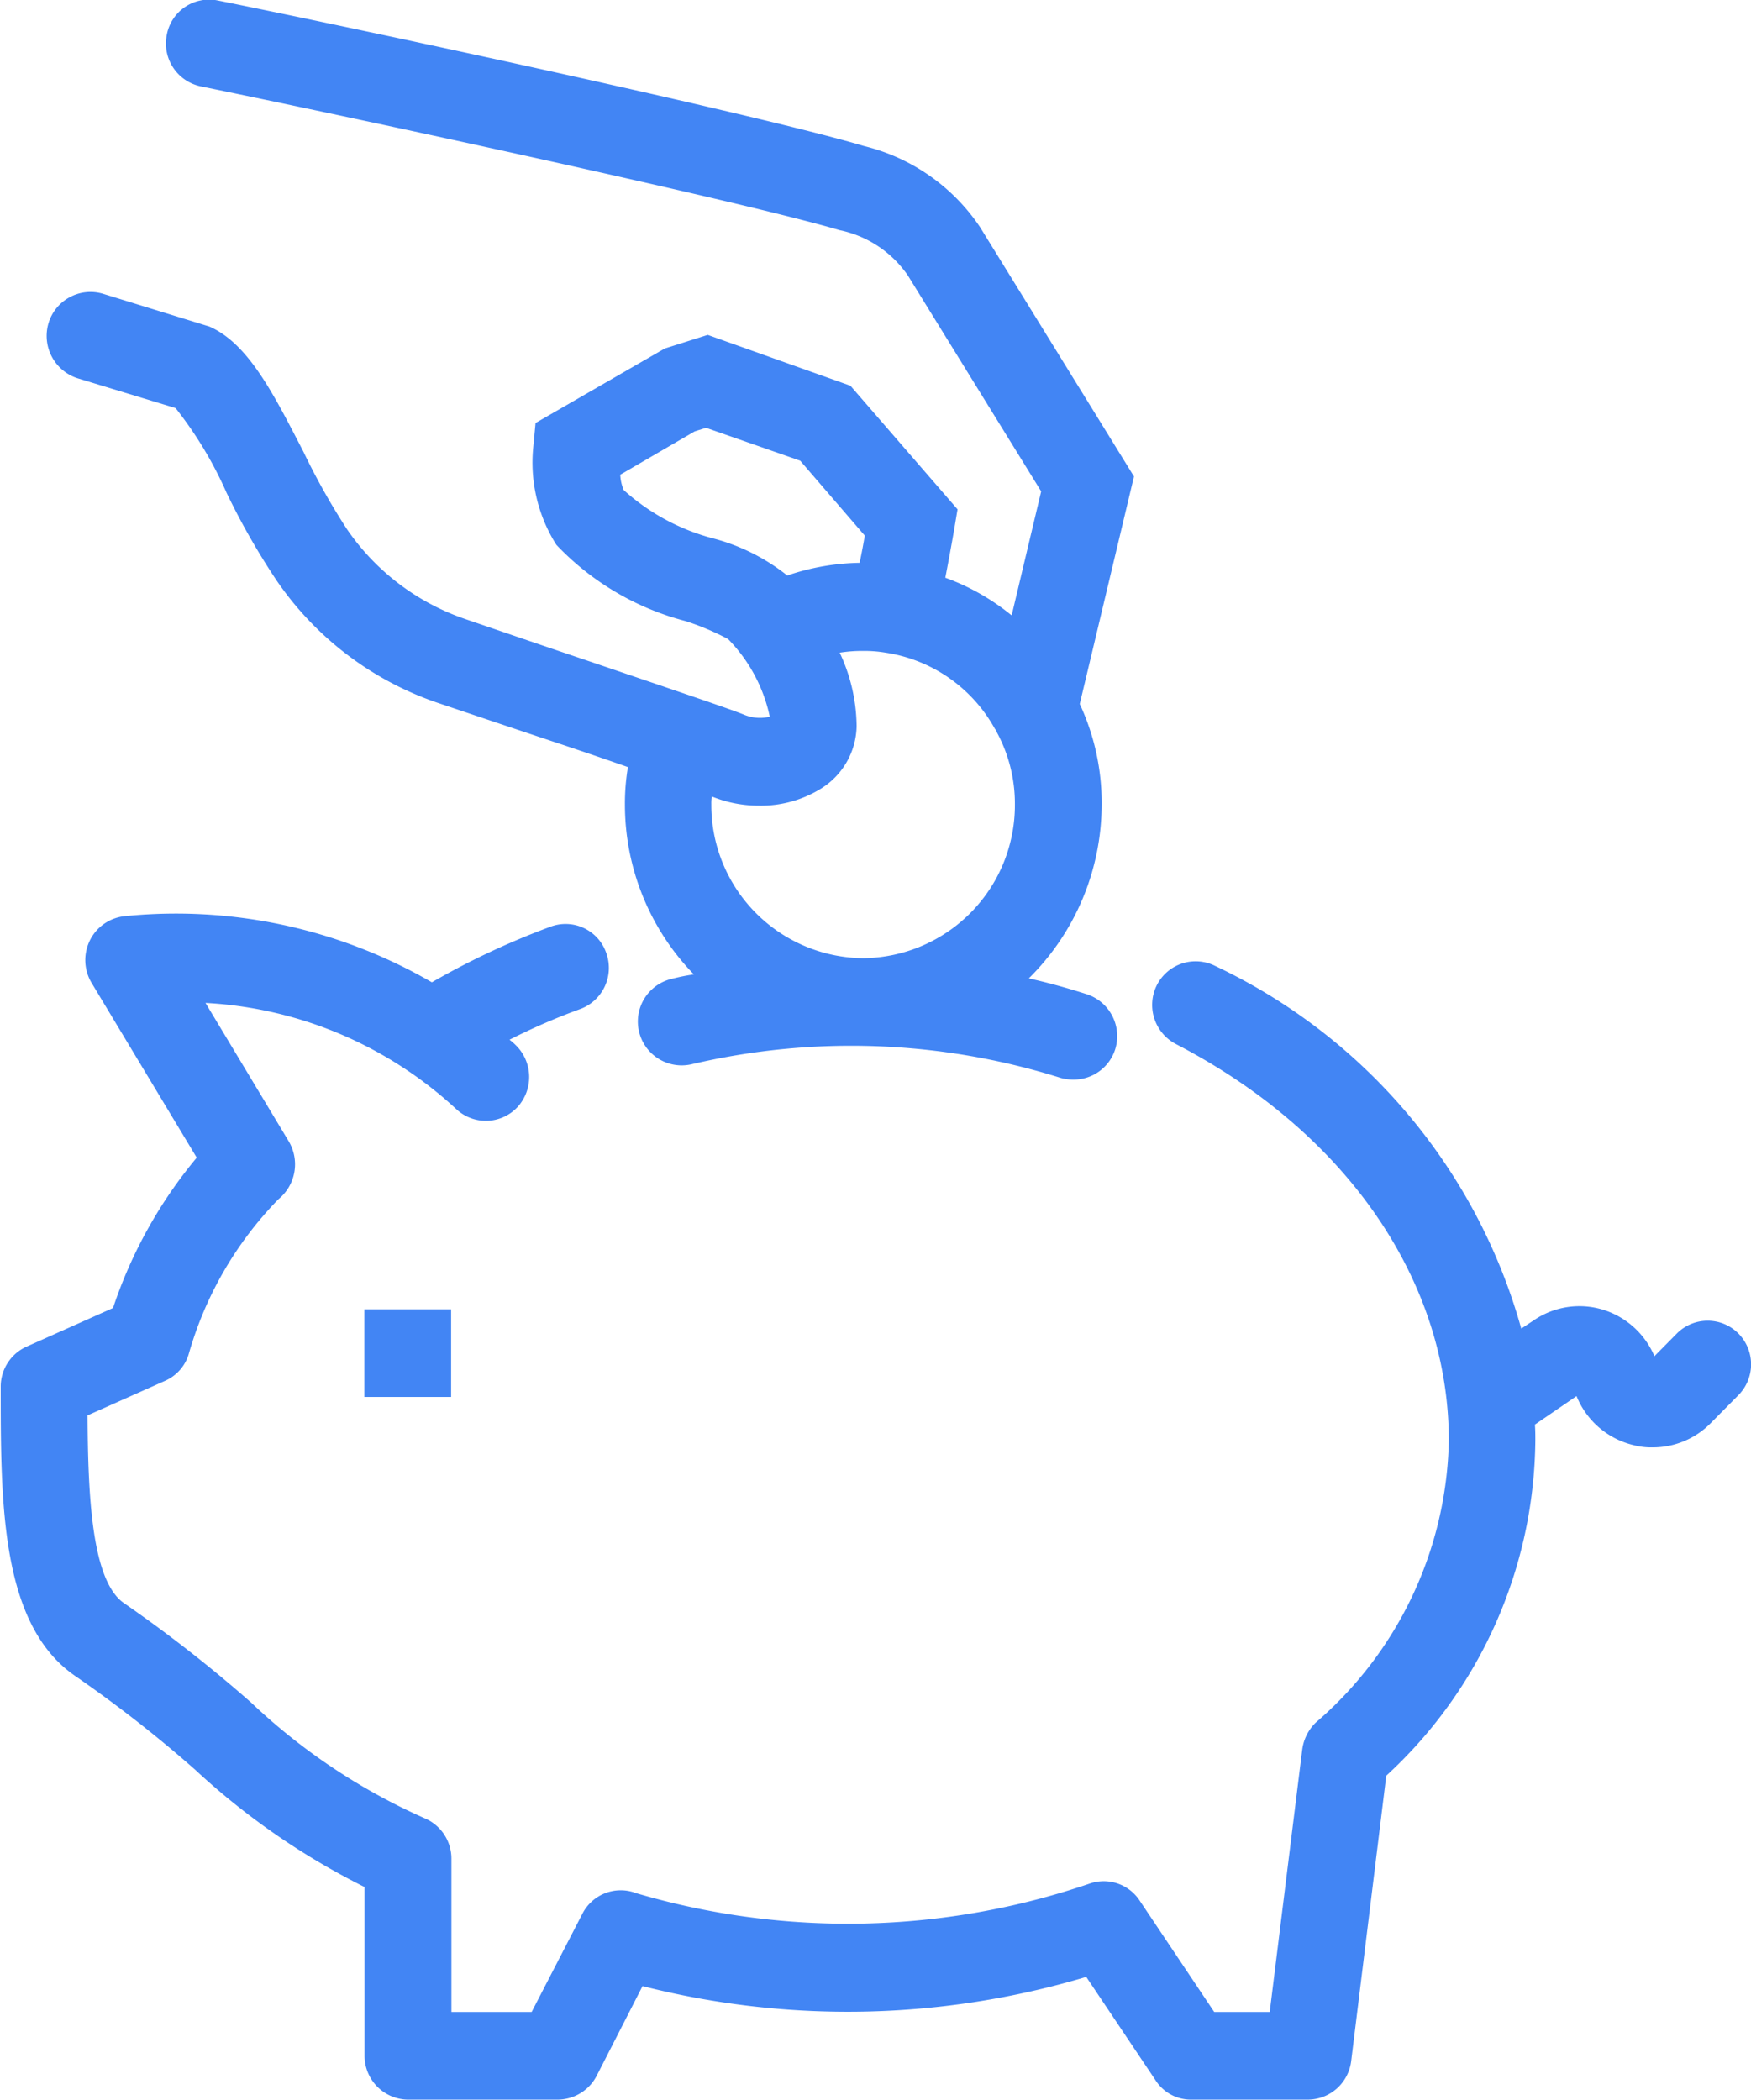 <svg xmlns="http://www.w3.org/2000/svg" width="39.937" height="47.91" viewBox="0 0 39.937 47.91">
  <defs>
    <style>
      .cls-1 {
        fill: #4285f4;
        fill-rule: evenodd;
      }
    </style>
  </defs>
  <path id="ic2.svg" class="cls-1" d="M901.164,3576.96v2h-1.978v-2h1.978Zm14.492-7.19c-0.436-.14-0.871-0.26-1.316-0.36a5.59,5.59,0,0,0,1.662-3.97,5.341,5.341,0,0,0-.5-2.29l1.237-5.19-3.512-5.69a4.467,4.467,0,0,0-2.651-1.85c-2.206-.66-10.633-2.49-14.738-3.32a0.982,0.982,0,0,0-1.158.78,1,1,0,0,0,.772,1.18c3.957,0.81,12.443,2.65,14.57,3.28a2.5,2.5,0,0,1,1.563,1.04l3.037,4.92-0.673,2.83a5.169,5.169,0,0,0-1.513-.86c0.118-.61.2-1.09,0.2-1.09l0.079-.47-2.443-2.82-3.255-1.16-0.979.31-2.948,1.7-0.049.52a3.508,3.508,0,0,0,.524,2.26,6.229,6.229,0,0,0,2.948,1.74,5.89,5.89,0,0,1,.969.41,3.6,3.6,0,0,1,.95,1.77,0.949,0.949,0,0,1-.574-0.04c-0.287-.12-1.355-0.48-3.709-1.28-0.92-.31-1.88-0.64-2.671-0.91a5.371,5.371,0,0,1-2.691-2.05,15.524,15.524,0,0,1-.989-1.76c-0.682-1.32-1.256-2.47-2.146-2.86l-2.434-.75a1,1,0,0,0-1.236.67,1.016,1.016,0,0,0,.663,1.26l2.235,0.68a8.87,8.87,0,0,1,1.157,1.92,16.52,16.52,0,0,0,1.138,2,7.3,7.3,0,0,0,3.67,2.8c0.8,0.27,1.751.59,2.68,0.9,0.544,0.18,1.128.38,1.672,0.57a4.973,4.973,0,0,0-.069.85,5.56,5.56,0,0,0,1.573,3.88,4.462,4.462,0,0,0-.5.1,1,1,0,0,0,.445,1.95,15.924,15.924,0,0,1,8.418.31,1.058,1.058,0,0,0,.3.04,0.994,0.994,0,0,0,.949-0.7A1.006,1.006,0,0,0,915.656,3569.77Zm-8.488-10.39a4.888,4.888,0,0,1-2.067-1.11,1,1,0,0,1-.079-0.35l1.7-.99,0.257-.08,2.147,0.75,1.474,1.71c-0.03.17-.069,0.39-0.119,0.62a5.363,5.363,0,0,0-1.652.29l-0.01-.01A4.581,4.581,0,0,0,907.168,3559.38Zm3.393,9.57a3.494,3.494,0,0,1-3.462-3.51,1.087,1.087,0,0,1,.01-0.18,2.835,2.835,0,0,0,1.078.21,2.6,2.6,0,0,0,1.415-.39,1.715,1.715,0,0,0,.811-1.42,4.015,4.015,0,0,0-.386-1.68,3.2,3.2,0,0,1,.534-0.04,2.911,2.911,0,0,1,.515.04,3.432,3.432,0,0,1,2.492,1.74,0.161,0.161,0,0,1,.04.07,3.429,3.429,0,0,1,.415,1.65A3.494,3.494,0,0,1,910.561,3568.95Zm19.962,9.97-0.633.64a1.847,1.847,0,0,1-1.316.55,1.571,1.571,0,0,1-.435-0.05,1.87,1.87,0,0,1-1.306-1.12l-0.95.65c0.01,0.12.01,0.25,0.01,0.37a10.506,10.506,0,0,1-3.4,7.64l-0.8,6.51a1,1,0,0,1-.989.88h-2.661a0.955,0.955,0,0,1-.811-0.44l-1.582-2.36a19,19,0,0,1-10.12.21l-1.048,2.05a1.007,1.007,0,0,1-.88.54h-3.423a1,1,0,0,1-.989-1v-3.85a16.518,16.518,0,0,1-3.868-2.68,29.355,29.355,0,0,0-2.71-2.12c-1.721-1.16-1.721-3.93-1.721-6.61a1,1,0,0,1,.593-0.92l1.969-.88a10.571,10.571,0,0,1,1.909-3.43l-2.4-3.99a1.016,1.016,0,0,1-.03-0.98,1,1,0,0,1,.8-0.54,11.644,11.644,0,0,1,6.993,1.51,17.765,17.765,0,0,1,2.71-1.27,0.981,0.981,0,0,1,1.267.6,1,1,0,0,1-.594,1.28,14.52,14.52,0,0,0-1.612.7,1.252,1.252,0,0,1,.128.11,1.016,1.016,0,0,1,.06,1.42,0.987,0.987,0,0,1-1.395.06,9.129,9.129,0,0,0-5.727-2.43l1.9,3.16a1.028,1.028,0,0,1-.238,1.32,8.313,8.313,0,0,0-2.047,3.54,0.971,0.971,0,0,1-.534.6l-1.771.79c0.01,1.81.089,3.79,0.841,4.29a31.466,31.466,0,0,1,2.888,2.26,13.973,13.973,0,0,0,3.957,2.64,1,1,0,0,1,.613.92v3.5h1.83l1.157-2.24a0.981,0.981,0,0,1,1.227-.47,17.077,17.077,0,0,0,10.347-.22,0.979,0.979,0,0,1,1.137.39l1.7,2.54h1.266l0.742-5.99a1.055,1.055,0,0,1,.306-0.61,8.707,8.707,0,0,0,3.037-6.43c0-3.64-2.325-7.03-6.222-9.05a1.007,1.007,0,0,1-.435-1.35,0.992,0.992,0,0,1,1.335-.43,13.021,13.021,0,0,1,6.974,8.27l0.287-.19a1.842,1.842,0,0,1,1.642-.22,1.876,1.876,0,0,1,1.108,1.04l0.514-.52a0.99,0.99,0,0,1,1.4,0A1,1,0,0,1,930.523,3578.92Z" transform="translate(-890.875 -3547.09)"/>
</svg>


